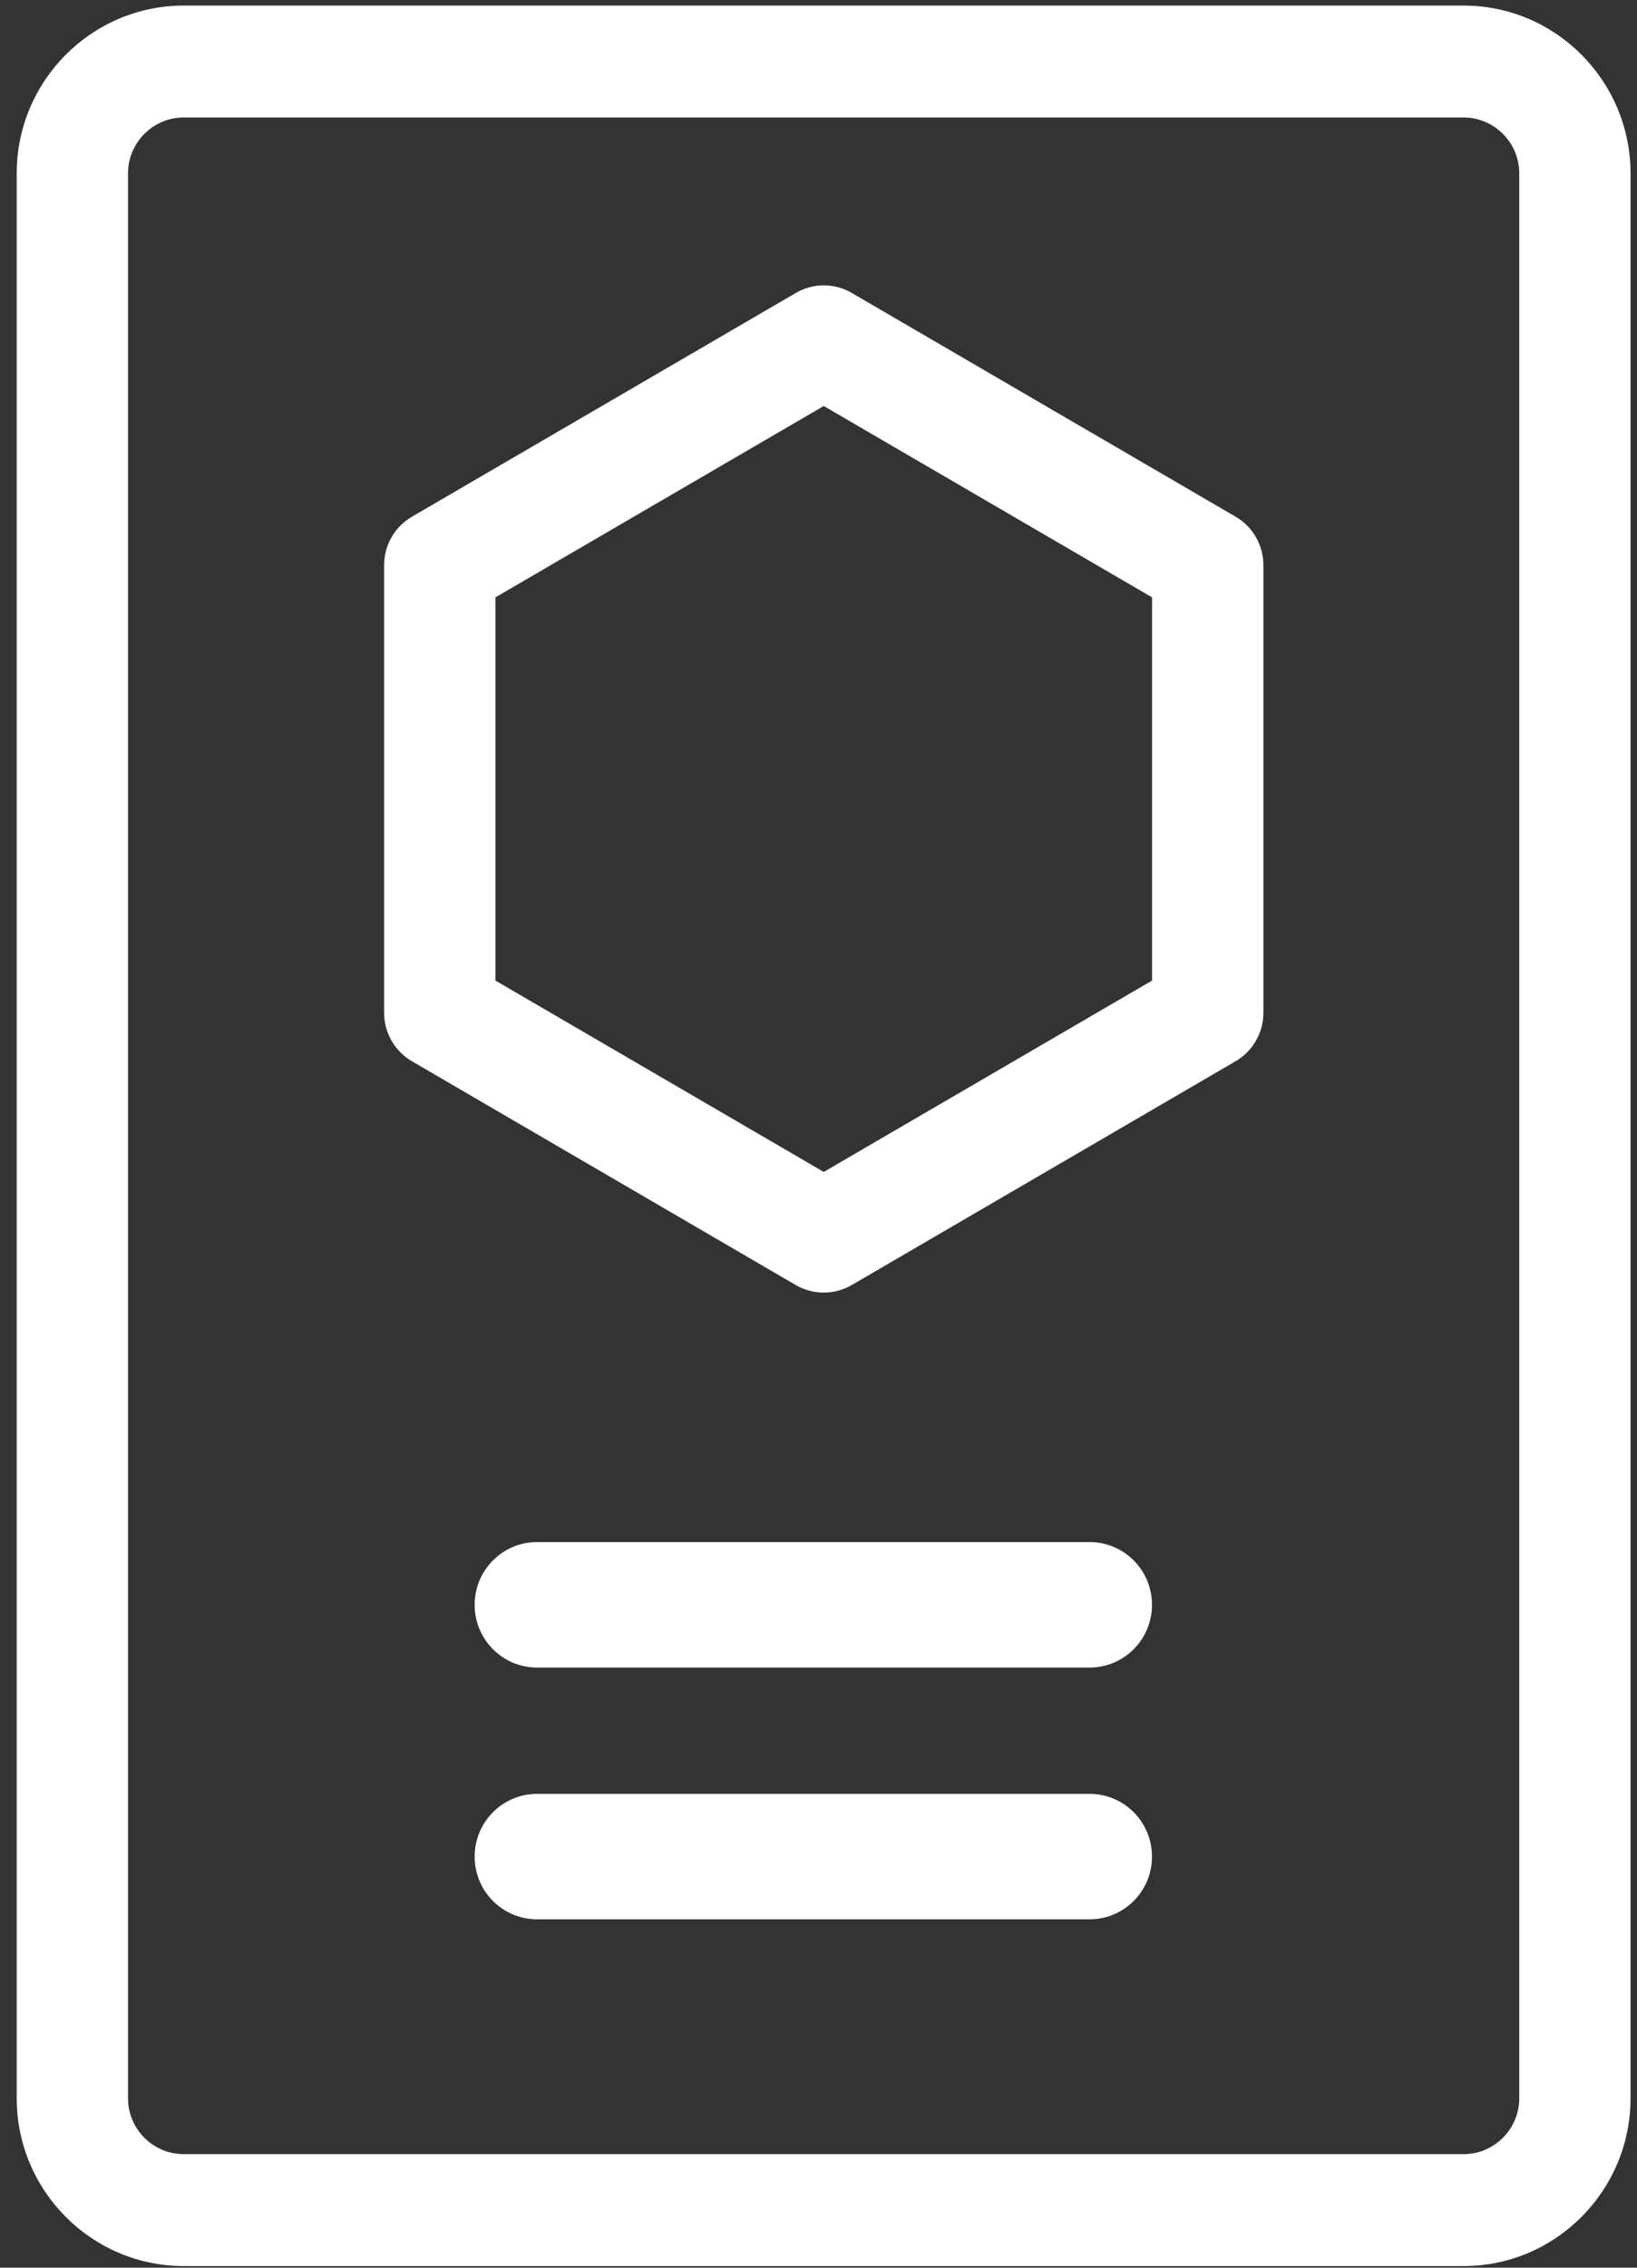 <svg width="39" height="54" viewBox="0 0 39 54" fill="none" xmlns="http://www.w3.org/2000/svg">
<rect x="0" y="0" width="39" height="54" fill="#333333" stroke="none"/>
<path d="M38.846 4.13C38.846 1.926 37.062 0.133 34.869 0.133H4.376C2.183 0.133 0.398 1.926 0.398 4.13C0.398 19.408 0.398 34.686 0.398 49.964C0.398 52.167 2.183 53.961 4.376 53.961H8.461C17.264 53.961 26.066 53.961 34.869 53.961C37.062 53.961 38.846 52.167 38.846 49.964V34.8C38.846 24.576 38.846 14.353 38.846 4.132V4.13ZM36.195 49.964C36.195 50.698 35.599 51.296 34.869 51.296H4.376C3.645 51.296 3.05 50.698 3.05 49.964V4.13C3.05 3.396 3.645 2.798 4.376 2.798H34.869C35.599 2.798 36.195 3.396 36.195 4.13V49.964Z" fill="white"/>
<path d="M9.812 25.27L18.959 30.601C19.165 30.72 19.394 30.78 19.625 30.78C19.856 30.78 20.084 30.72 20.291 30.601L29.439 25.27C29.847 25.032 30.099 24.592 30.099 24.118V13.458C30.099 12.982 29.847 12.544 29.439 12.305L20.291 6.975C19.88 6.735 19.372 6.735 18.961 6.975L9.813 12.305C9.403 12.544 9.151 12.983 9.151 13.458V24.118C9.151 24.593 9.403 25.032 9.812 25.27ZM11.803 14.225L19.625 9.668L27.447 14.225V23.35L19.625 27.907L11.803 23.35V14.225Z" fill="white"/>
<path d="M25.959 36.721H12.794C11.973 36.721 11.308 37.39 11.308 38.215C11.308 39.04 11.973 39.709 12.794 39.709H25.959C26.78 39.709 27.445 39.04 27.445 38.215C27.445 37.39 26.78 36.721 25.959 36.721Z" fill="white"/>
<path d="M25.959 42.717H12.794C11.973 42.717 11.308 43.386 11.308 44.211C11.308 45.035 11.973 45.704 12.794 45.704H25.959C26.78 45.704 27.445 45.035 27.445 44.211C27.445 43.386 26.78 42.717 25.959 42.717Z" fill="white"/>
</svg>
